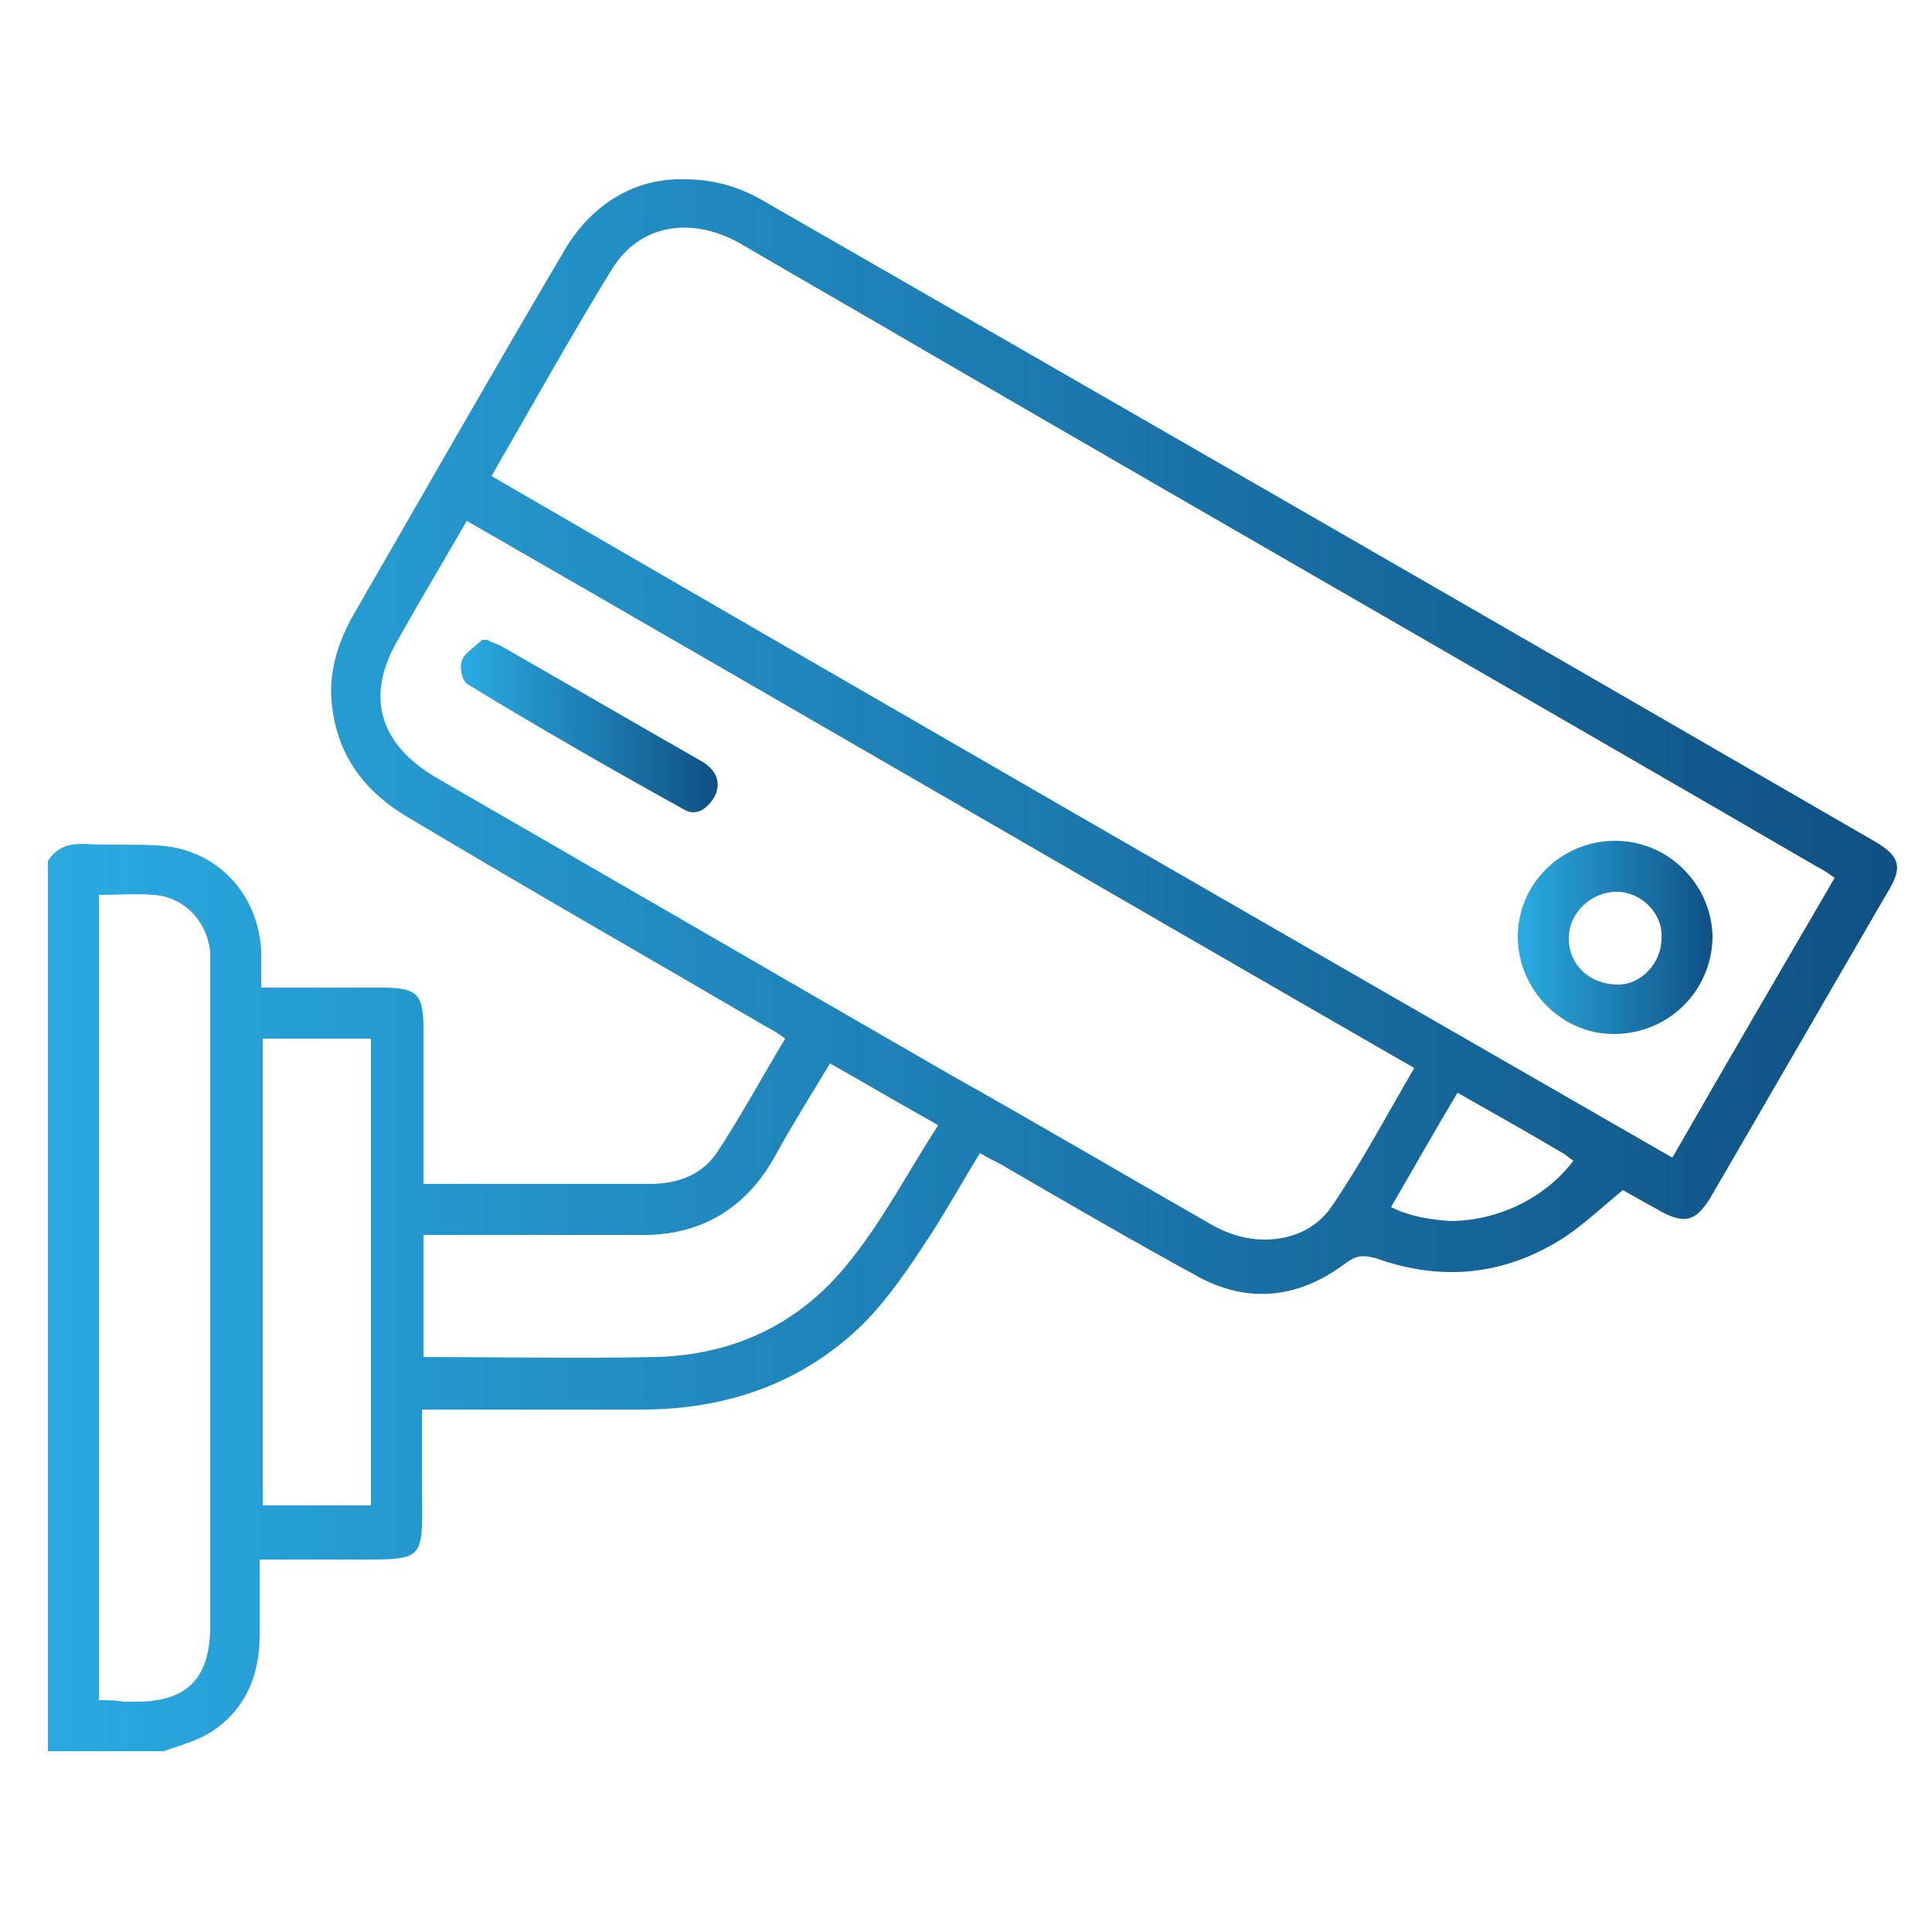 <?xml version="1.0" encoding="UTF-8"?> <!-- Generator: Adobe Illustrator 23.0.1, SVG Export Plug-In . SVG Version: 6.00 Build 0) --> <svg xmlns="http://www.w3.org/2000/svg" xmlns:xlink="http://www.w3.org/1999/xlink" version="1.1" id="Layer_1" x="0px" y="0px" viewBox="0 0 125 125" style="enable-background:new 0 0 125 125;" xml:space="preserve"> <style type="text/css"> .st0{clip-path:url(#SVGID_2_);fill:url(#SVGID_3_);} .st1{clip-path:url(#SVGID_5_);fill:url(#SVGID_6_);} .st2{clip-path:url(#SVGID_8_);fill:url(#SVGID_9_);} </style> <g> <defs> <path id="SVGID_1_" d="M90,78.1c1.4-2.4,2.8-4.9,4.3-7.4c2.3,1.3,4.6,2.6,6.8,3.9c0.2,0.1,0.4,0.3,0.7,0.5c-1.9,2.5-5,3.9-8,3.9 C92.5,78.9,91.2,78.7,90,78.1 M50.2,74.7c1.1-2,2.3-3.9,3.5-5.9c2.3,1.3,4.5,2.6,7,4c-2,3.1-3.6,6.2-5.8,8.9 c-3.2,4-7.5,6-12.6,6.1c-4.9,0.1-9.9,0-14.9,0v-7.9h1.2c4.2,0,8.3,0,12.5,0c0.1,0,0.1,0,0.2,0C45.3,80,48.3,78.2,50.2,74.7 M17,67.2H24v30.2H17V67.2z M6.4,110V57.9c1.3,0,2.4-0.1,3.5,0c2,0.1,3.5,1.7,3.7,3.7c0,0.3,0,0.7,0,1.1c0,14.2,0,28.3,0,42.5 c0,3.4-1.5,4.9-4.8,4.9c-0.3,0-0.5,0-0.8,0C7.5,110,7,110,6.4,110 M78.5,79.3c-5.6-3.2-11.2-6.5-16.9-9.7 c-11.1-6.4-22.3-12.9-33.4-19.3c-3.7-2.2-4.6-5.3-2.4-9c1.4-2.5,2.9-5,4.4-7.6C50.7,45.5,71,57.3,91.5,69.1 c-1.8,3.1-3.4,6.1-5.3,8.9c-1,1.5-2.6,2.2-4.4,2.2C80.7,80.2,79.6,79.9,78.5,79.3 M31.8,30.8c2.6-4.5,5.1-9,7.8-13.4 c1.8-2.9,5.1-3.4,8.2-1.7c4.1,2.4,8.3,4.8,12.4,7.2c19.1,11.1,38.3,22.1,57.4,33.2c0.4,0.2,0.7,0.4,1.1,0.7c-3.5,6-7,12-10.5,18.1 C82.8,60.3,57.3,45.6,31.8,30.8 M36.4,16.4c-4.6,7.8-9.1,15.7-13.6,23.5c-1,1.8-1.6,3.8-1.3,5.9c0.4,3.3,2.3,5.6,5.1,7.2 C34.3,57.6,42,62,49.7,66.5c0.4,0.2,0.7,0.4,1.1,0.7c-1.5,2.5-2.8,4.9-4.3,7.2c-1,1.6-2.6,2.2-4.5,2.2H29h-1.6v-10 c0-2.3-0.4-2.7-2.7-2.7c-2.6,0-5.1,0-7.8,0c0-0.9,0-1.6,0-2.4c-0.2-3.7-2.9-6.6-6.7-6.8c-1.6-0.1-3.2,0-4.8-0.1 c-1,0-1.7,0.2-2.3,1.1v57.7h7.2c1.1-0.4,2.3-0.7,3.3-1.3c2.2-1.4,3.2-3.6,3.2-6.3c0-1.6,0-3.2,0-4.9c1.8,0,3.4,0,5,0 c0.5,0,0.9,0,1.3,0c4.7,0,4.2,0.1,4.2-5.5c0-1.4,0-2.8,0-4.2c4.8,0,9.5,0,14.2,0c5.5,0,10.4-1.7,14.3-5.5c1.7-1.7,3.1-3.8,4.4-5.8 c1.1-1.7,2.1-3.5,3.2-5.3c0.5,0.3,0.9,0.5,1.3,0.7c4.3,2.5,8.6,5,13,7.4c3.3,1.7,6.5,1.2,9.4-1c0.7-0.5,1.1-0.5,1.9-0.3 c3.9,1.4,7.7,1.2,11.3-0.8c1.7-0.9,3.1-2.3,4.7-3.6c0.7,0.4,1.6,0.9,2.5,1.4c1.5,0.8,2.2,0.6,3.1-0.8c3.9-6.7,7.7-13.3,11.6-20 c0.9-1.5,0.7-2.2-0.8-3.1c-24-13.9-48-27.7-72-41.5c-1.7-1-3.4-1.4-5.1-1.4C41.1,11.5,38.2,13.2,36.4,16.4"></path> </defs> <clipPath id="SVGID_2_"> <use xlink:href="#SVGID_1_" style="overflow:visible;"></use> </clipPath> <linearGradient id="SVGID_3_" gradientUnits="userSpaceOnUse" x1="-896.239" y1="2483.563" x2="-895.464" y2="2483.563" gradientTransform="matrix(154.276 0 0 -154.276 138271.609 383217.406)"> <stop offset="0" style="stop-color:#2AAAE2"></stop> <stop offset="1" style="stop-color:#0F5083"></stop> </linearGradient> <rect x="3.1" y="11.5" class="st0" width="119.9" height="101.8"></rect> </g> <g> <defs> <path id="SVGID_4_" d="M101.5,60.7c0-1.6,1.4-3,3.1-3c1.6,0,3,1.4,2.9,3c0,1.6-1.3,3-2.8,3c0,0,0,0,0,0 C102.8,63.7,101.5,62.4,101.5,60.7 M98.2,60.6c0,3.4,2.8,6.3,6.2,6.3c3.5,0,6.3-2.7,6.4-6.2c0-3.4-2.8-6.3-6.3-6.3c0,0,0,0,0,0 C101,54.4,98.2,57.2,98.2,60.6"></path> </defs> <clipPath id="SVGID_5_"> <use xlink:href="#SVGID_4_" style="overflow:visible;"></use> </clipPath> <linearGradient id="SVGID_6_" gradientUnits="userSpaceOnUse" x1="-891.45" y1="2522.497" x2="-890.675" y2="2522.497" gradientTransform="matrix(16.173 0 0 -16.173 14515.9 40857.812)"> <stop offset="0" style="stop-color:#2AAAE2"></stop> <stop offset="1" style="stop-color:#0F5083"></stop> </linearGradient> <rect x="98.2" y="54.4" class="st1" width="12.6" height="12.5"></rect> </g> <g> <defs> <path id="SVGID_7_" d="M29.9,42.7c-0.2,0.5,0,1.4,0.4,1.6c4.6,2.8,9.3,5.5,14,8.1c0.7,0.4,1.4,0,1.9-0.8c0.5-0.9,0.2-1.8-0.9-2.4 c-4.2-2.4-8.5-4.9-12.7-7.3c-0.3-0.2-0.7-0.3-1.3-0.6C30.8,41.8,30.1,42.2,29.9,42.7"></path> </defs> <clipPath id="SVGID_8_"> <use xlink:href="#SVGID_7_" style="overflow:visible;"></use> </clipPath> <linearGradient id="SVGID_9_" gradientUnits="userSpaceOnUse" x1="-891.843" y1="2511.921" x2="-891.067" y2="2511.921" gradientTransform="matrix(21.245 0 0 -21.245 18977.307 53413.59)"> <stop offset="0" style="stop-color:#2AAAE2"></stop> <stop offset="1" style="stop-color:#0F5083"></stop> </linearGradient> <rect x="29.8" y="41.4" class="st2" width="16.8" height="11.4"></rect> </g> </svg> 